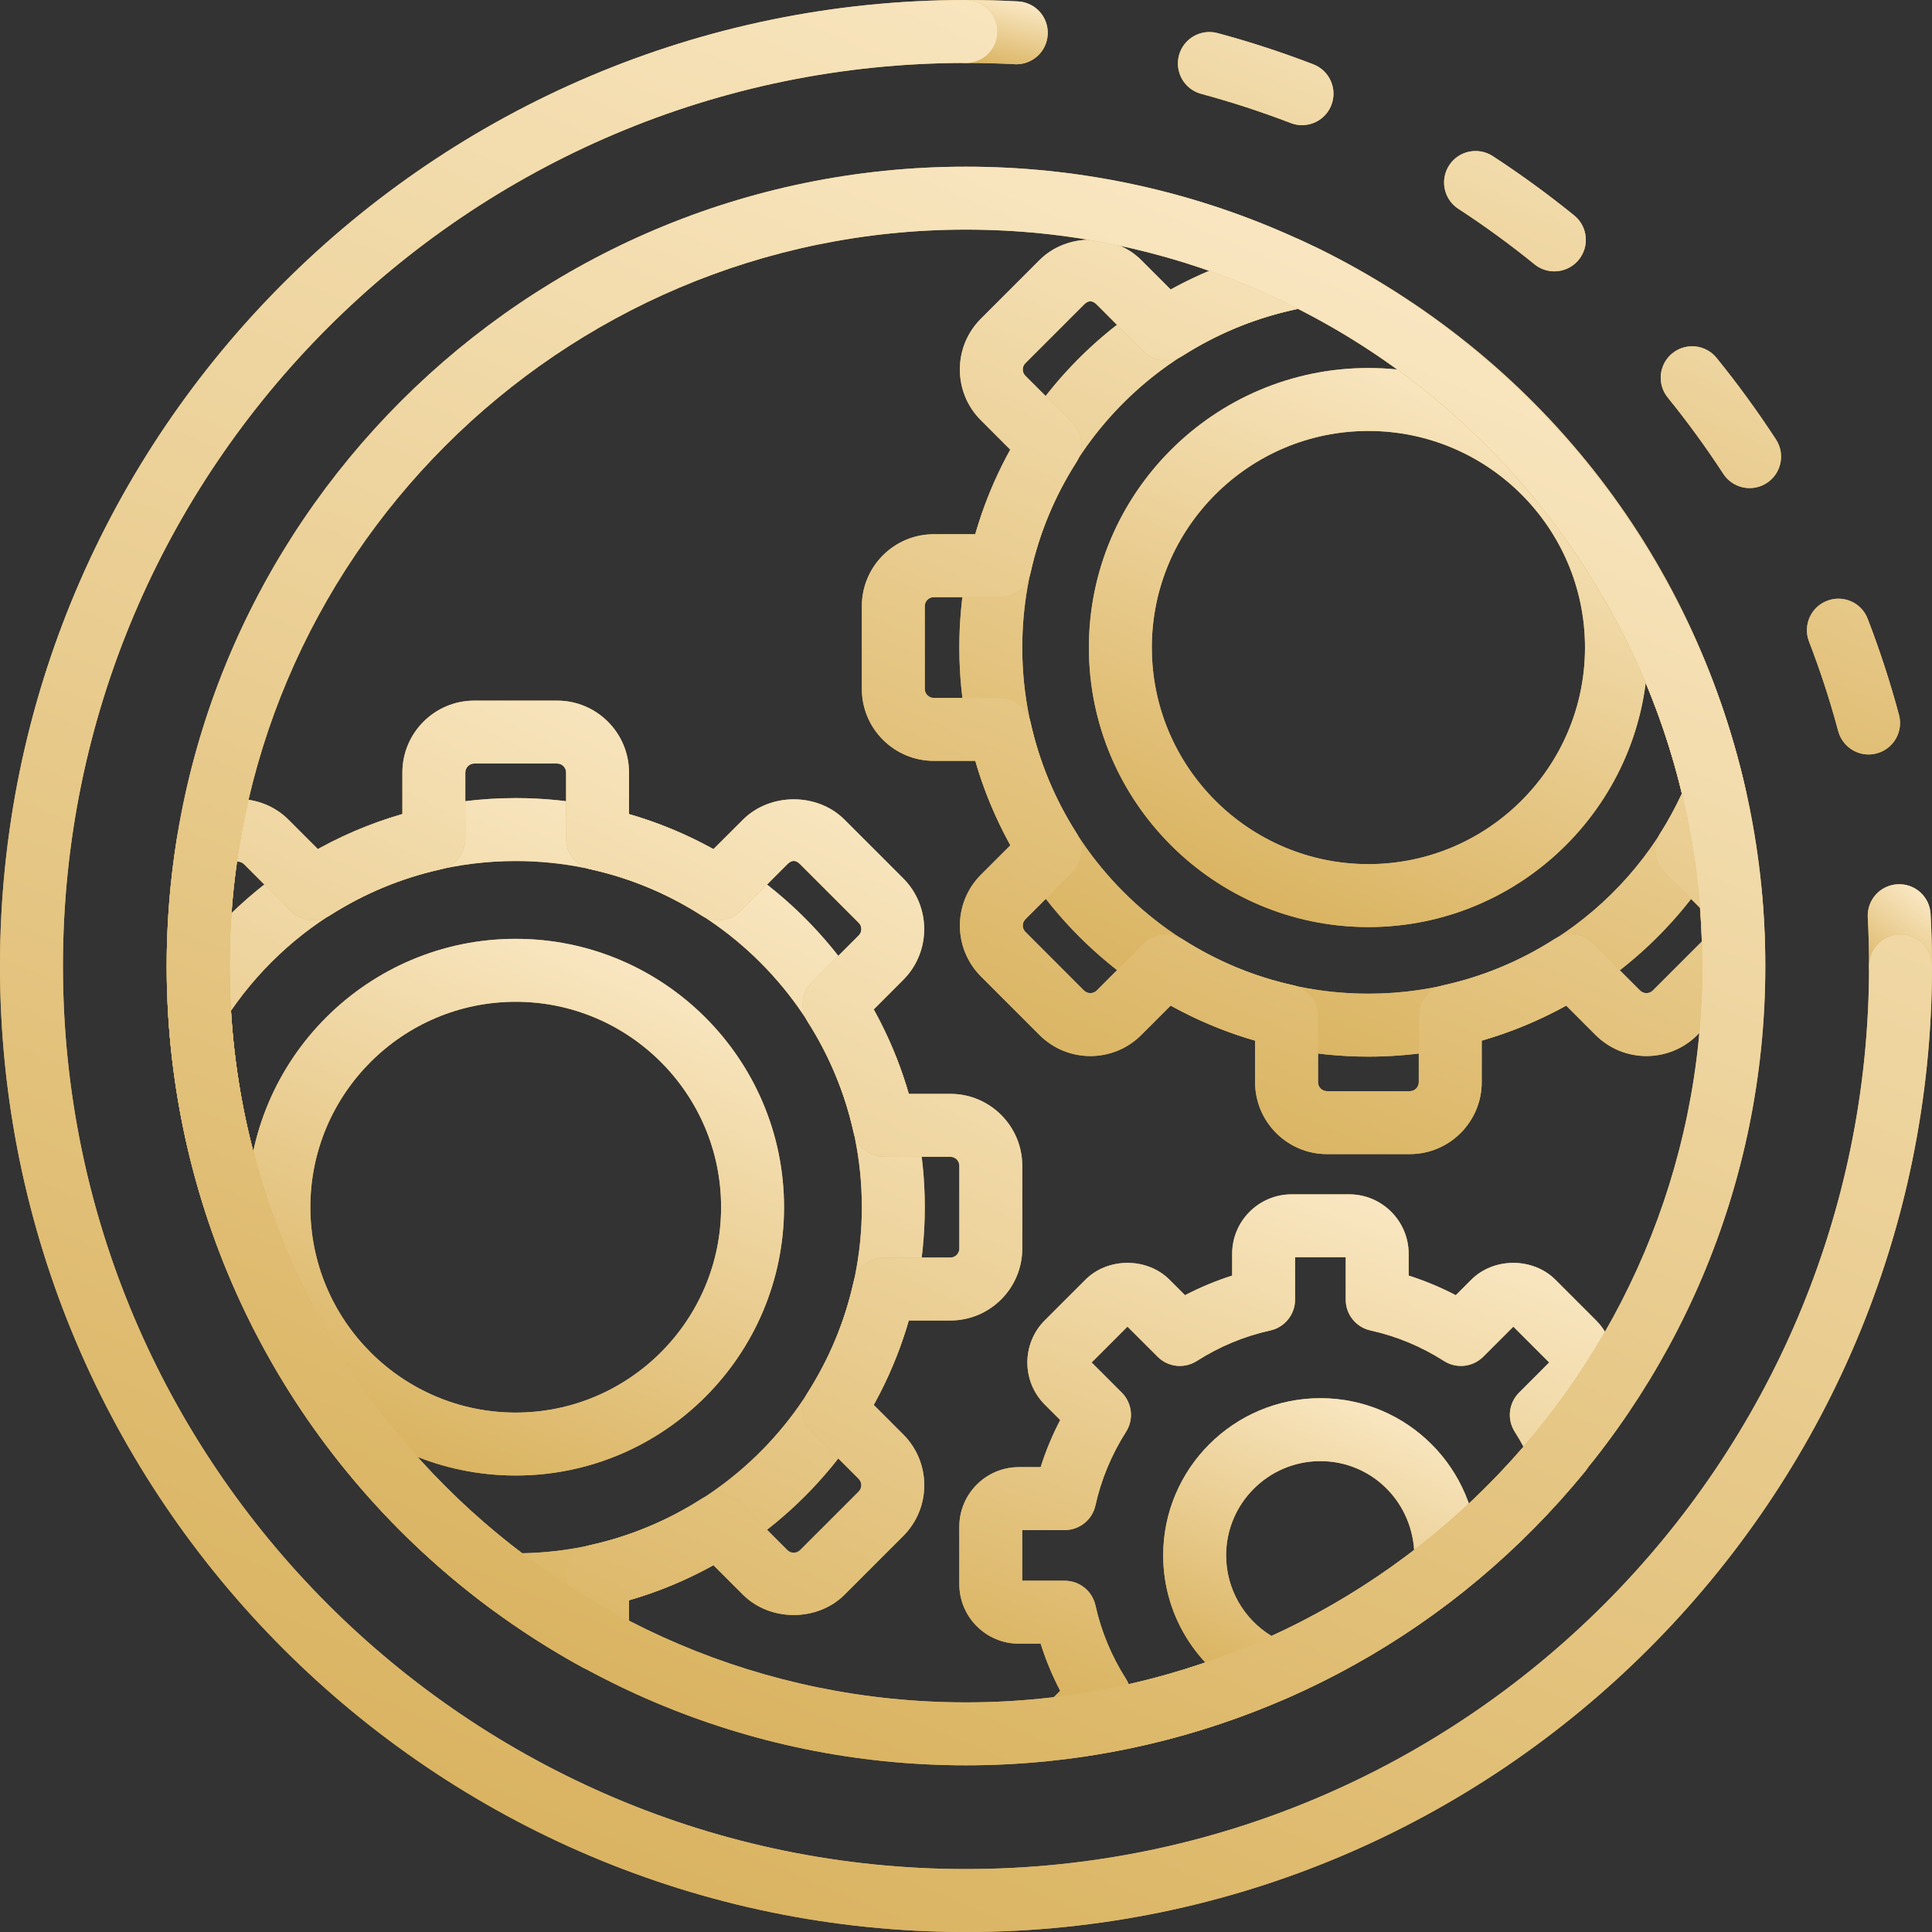 <?xml version="1.0" encoding="UTF-8"?> <svg xmlns="http://www.w3.org/2000/svg" width="33" height="33" viewBox="0 0 33 33" fill="none"><rect x="0" y="0" width="33" height="33" fill="#333333" stroke="none"/> <path d="M32.463 17.037C32.166 17.037 31.925 16.797 31.925 16.5C31.925 16.221 31.918 15.944 31.903 15.669C31.887 15.372 32.115 15.119 32.411 15.104C32.71 15.088 32.961 15.316 32.976 15.612C32.992 15.906 33 16.202 33 16.5C33 16.797 32.759 17.037 32.463 17.037Z" fill="#DAB462"></path> <path d="M32.463 17.037C32.166 17.037 31.925 16.797 31.925 16.5C31.925 16.221 31.918 15.944 31.903 15.669C31.887 15.372 32.115 15.119 32.411 15.104C32.71 15.088 32.961 15.316 32.976 15.612C32.992 15.906 33 16.202 33 16.5C33 16.797 32.759 17.037 32.463 17.037Z" fill="url(#paint0_linear_32_704)"></path> <path d="M31.917 12.887C31.68 12.887 31.463 12.728 31.398 12.488C31.26 11.972 31.092 11.456 30.899 10.957C30.793 10.68 30.93 10.369 31.208 10.262C31.485 10.155 31.796 10.293 31.902 10.57C32.108 11.105 32.288 11.657 32.436 12.21C32.513 12.496 32.343 12.791 32.057 12.868C32.01 12.88 31.963 12.887 31.917 12.887ZM29.885 8.337C29.71 8.337 29.538 8.251 29.435 8.093C29.143 7.645 28.824 7.207 28.486 6.79C28.299 6.56 28.335 6.221 28.565 6.034C28.796 5.848 29.135 5.883 29.321 6.114C29.682 6.559 30.023 7.028 30.335 7.506C30.497 7.755 30.427 8.088 30.178 8.25C30.088 8.309 29.986 8.337 29.885 8.337ZM26.549 4.635C26.431 4.635 26.311 4.596 26.211 4.515C25.795 4.177 25.357 3.858 24.91 3.567C24.661 3.405 24.591 3.072 24.753 2.823C24.915 2.574 25.248 2.505 25.497 2.666C25.975 2.978 26.443 3.319 26.889 3.68C27.119 3.867 27.154 4.206 26.967 4.436C26.861 4.567 26.706 4.635 26.549 4.635ZM22.239 2.138C22.175 2.138 22.11 2.126 22.047 2.102C21.547 1.91 21.032 1.742 20.517 1.603C20.23 1.526 20.061 1.231 20.138 0.944C20.215 0.658 20.51 0.489 20.796 0.565C21.348 0.713 21.898 0.893 22.433 1.099C22.71 1.206 22.848 1.517 22.741 1.794C22.659 2.007 22.455 2.138 22.239 2.138Z" fill="#DAB462"></path> <path d="M31.917 12.887C31.68 12.887 31.463 12.728 31.398 12.488C31.26 11.972 31.092 11.456 30.899 10.957C30.793 10.68 30.93 10.369 31.208 10.262C31.485 10.155 31.796 10.293 31.902 10.57C32.108 11.105 32.288 11.657 32.436 12.21C32.513 12.496 32.343 12.791 32.057 12.868C32.01 12.88 31.963 12.887 31.917 12.887ZM29.885 8.337C29.71 8.337 29.538 8.251 29.435 8.093C29.143 7.645 28.824 7.207 28.486 6.79C28.299 6.56 28.335 6.221 28.565 6.034C28.796 5.848 29.135 5.883 29.321 6.114C29.682 6.559 30.023 7.028 30.335 7.506C30.497 7.755 30.427 8.088 30.178 8.25C30.088 8.309 29.986 8.337 29.885 8.337ZM26.549 4.635C26.431 4.635 26.311 4.596 26.211 4.515C25.795 4.177 25.357 3.858 24.91 3.567C24.661 3.405 24.591 3.072 24.753 2.823C24.915 2.574 25.248 2.505 25.497 2.666C25.975 2.978 26.443 3.319 26.889 3.68C27.119 3.867 27.154 4.206 26.967 4.436C26.861 4.567 26.706 4.635 26.549 4.635ZM22.239 2.138C22.175 2.138 22.11 2.126 22.047 2.102C21.547 1.91 21.032 1.742 20.517 1.603C20.23 1.526 20.061 1.231 20.138 0.944C20.215 0.658 20.51 0.489 20.796 0.565C21.348 0.713 21.898 0.893 22.433 1.099C22.71 1.206 22.848 1.517 22.741 1.794C22.659 2.007 22.455 2.138 22.239 2.138Z" fill="url(#paint1_linear_32_704)"></path> <path d="M17.36 1.098C17.056 1.082 16.779 1.075 16.5 1.075C16.203 1.075 15.962 0.834 15.962 0.538C15.962 0.241 16.203 0 16.5 0C16.798 0 17.094 0.008 17.388 0.024C17.685 0.039 17.912 0.292 17.896 0.589C17.881 0.875 17.644 1.098 17.36 1.098Z" fill="#DAB462"></path> <path d="M17.36 1.098C17.056 1.082 16.779 1.075 16.5 1.075C16.203 1.075 15.962 0.834 15.962 0.538C15.962 0.241 16.203 0 16.5 0C16.798 0 17.094 0.008 17.388 0.024C17.685 0.039 17.912 0.292 17.896 0.589C17.881 0.875 17.644 1.098 17.36 1.098Z" fill="url(#paint2_linear_32_704)"></path> <path d="M16.5 33C7.402 33 0 25.598 0 16.5C0 7.402 7.402 0 16.5 0C16.797 0 17.037 0.241 17.037 0.537C17.037 0.834 16.797 1.075 16.5 1.075C7.995 1.075 1.075 7.995 1.075 16.5C1.075 25.005 7.995 31.925 16.5 31.925C25.005 31.925 31.925 25.005 31.925 16.5C31.925 16.203 32.166 15.962 32.462 15.962C32.759 15.962 33 16.203 33 16.5C33 25.598 25.598 33 16.5 33Z" fill="#DAB462"></path> <path d="M16.5 33C7.402 33 0 25.598 0 16.5C0 7.402 7.402 0 16.5 0C16.797 0 17.037 0.241 17.037 0.537C17.037 0.834 16.797 1.075 16.5 1.075C7.995 1.075 1.075 7.995 1.075 16.5C1.075 25.005 7.995 31.925 16.5 31.925C25.005 31.925 31.925 25.005 31.925 16.5C31.925 16.203 32.166 15.962 32.462 15.962C32.759 15.962 33 16.203 33 16.5C33 25.598 25.598 33 16.5 33Z" fill="url(#paint3_linear_32_704)"></path> <path d="M23.373 15.835C20.741 15.835 18.599 13.693 18.599 11.06C18.599 8.428 20.741 6.286 23.373 6.286C26.006 6.286 28.148 8.428 28.148 11.06C28.148 13.693 26.006 15.835 23.373 15.835ZM23.373 7.361C21.333 7.361 19.674 9.021 19.674 11.06C19.674 13.101 21.333 14.76 23.373 14.76C25.413 14.76 27.073 13.101 27.073 11.06C27.073 9.02 25.413 7.361 23.373 7.361Z" fill="#DAB462"></path> <path d="M23.373 15.835C20.741 15.835 18.599 13.693 18.599 11.06C18.599 8.428 20.741 6.286 23.373 6.286C26.006 6.286 28.148 8.428 28.148 11.06C28.148 13.693 26.006 15.835 23.373 15.835ZM23.373 7.361C21.333 7.361 19.674 9.021 19.674 11.06C19.674 13.101 21.333 14.76 23.373 14.76C25.413 14.76 27.073 13.101 27.073 11.06C27.073 9.02 25.413 7.361 23.373 7.361Z" fill="url(#paint4_linear_32_704)"></path> <path d="M8.809 25.203C6.282 25.203 4.226 23.146 4.226 20.619C4.226 18.092 6.282 16.036 8.809 16.036C11.336 16.036 13.392 18.092 13.392 20.619C13.392 23.146 11.336 25.203 8.809 25.203ZM8.809 17.111C6.874 17.111 5.301 18.685 5.301 20.619C5.301 22.554 6.874 24.128 8.809 24.128C10.743 24.128 12.317 22.554 12.317 20.619C12.317 18.685 10.743 17.111 8.809 17.111Z" fill="#DAB462"></path> <path d="M8.809 25.203C6.282 25.203 4.226 23.146 4.226 20.619C4.226 18.092 6.282 16.036 8.809 16.036C11.336 16.036 13.392 18.092 13.392 20.619C13.392 23.146 11.336 25.203 8.809 25.203ZM8.809 17.111C6.874 17.111 5.301 18.685 5.301 20.619C5.301 22.554 6.874 24.128 8.809 24.128C10.743 24.128 12.317 22.554 12.317 20.619C12.317 18.685 10.743 17.111 8.809 17.111Z" fill="url(#paint5_linear_32_704)"></path> <path d="M18.253 30.033C18.051 30.033 17.863 29.919 17.772 29.734C17.67 29.527 17.711 29.278 17.873 29.116L18.109 28.88C17.974 28.621 17.862 28.352 17.775 28.075H17.402C16.842 28.075 16.386 27.619 16.386 27.058V26.077C16.386 25.516 16.842 25.06 17.402 25.06H17.775C17.862 24.783 17.974 24.514 18.109 24.255L17.845 23.991C17.449 23.595 17.449 22.95 17.845 22.553L18.539 21.859C18.924 21.474 19.593 21.475 19.977 21.859L20.241 22.123C20.5 21.988 20.769 21.876 21.046 21.788V21.416C21.046 20.856 21.502 20.4 22.063 20.4H23.045C23.605 20.4 24.061 20.856 24.061 21.416V21.788C24.338 21.876 24.607 21.988 24.866 22.123L25.13 21.859C25.514 21.474 26.184 21.475 26.568 21.859L27.262 22.553C27.659 22.95 27.659 23.595 27.262 23.991L26.997 24.256C27.051 24.361 27.103 24.47 27.151 24.581C27.231 24.765 27.202 24.979 27.074 25.135C24.871 27.831 21.763 29.569 18.325 30.028C18.301 30.032 18.277 30.033 18.253 30.033ZM17.46 27H18.186C18.438 27 18.657 27.175 18.711 27.421C18.81 27.867 18.986 28.29 19.234 28.679C19.252 28.707 19.267 28.736 19.279 28.767C21.898 28.177 24.253 26.767 26.024 24.714C25.976 24.624 25.926 24.538 25.873 24.456C25.738 24.243 25.768 23.965 25.947 23.787L26.461 23.272L25.849 22.66L25.335 23.174C25.156 23.352 24.878 23.383 24.666 23.248C24.276 22.999 23.853 22.823 23.408 22.725C23.162 22.671 22.986 22.452 22.986 22.2V21.474H22.121V22.2C22.121 22.452 21.945 22.67 21.7 22.725C21.254 22.823 20.831 22.999 20.442 23.247C20.229 23.383 19.951 23.353 19.773 23.174L19.258 22.66L18.646 23.272L19.161 23.787C19.339 23.965 19.369 24.243 19.234 24.456C18.986 24.845 18.81 25.268 18.711 25.713C18.657 25.96 18.439 26.135 18.186 26.135H17.46V27H17.46Z" fill="#DAB462"></path> <path d="M18.253 30.033C18.051 30.033 17.863 29.919 17.772 29.734C17.67 29.527 17.711 29.278 17.873 29.116L18.109 28.88C17.974 28.621 17.862 28.352 17.775 28.075H17.402C16.842 28.075 16.386 27.619 16.386 27.058V26.077C16.386 25.516 16.842 25.06 17.402 25.06H17.775C17.862 24.783 17.974 24.514 18.109 24.255L17.845 23.991C17.449 23.595 17.449 22.95 17.845 22.553L18.539 21.859C18.924 21.474 19.593 21.475 19.977 21.859L20.241 22.123C20.5 21.988 20.769 21.876 21.046 21.788V21.416C21.046 20.856 21.502 20.4 22.063 20.4H23.045C23.605 20.4 24.061 20.856 24.061 21.416V21.788C24.338 21.876 24.607 21.988 24.866 22.123L25.13 21.859C25.514 21.474 26.184 21.475 26.568 21.859L27.262 22.553C27.659 22.95 27.659 23.595 27.262 23.991L26.997 24.256C27.051 24.361 27.103 24.47 27.151 24.581C27.231 24.765 27.202 24.979 27.074 25.135C24.871 27.831 21.763 29.569 18.325 30.028C18.301 30.032 18.277 30.033 18.253 30.033ZM17.46 27H18.186C18.438 27 18.657 27.175 18.711 27.421C18.81 27.867 18.986 28.29 19.234 28.679C19.252 28.707 19.267 28.736 19.279 28.767C21.898 28.177 24.253 26.767 26.024 24.714C25.976 24.624 25.926 24.538 25.873 24.456C25.738 24.243 25.768 23.965 25.947 23.787L26.461 23.272L25.849 22.66L25.335 23.174C25.156 23.352 24.878 23.383 24.666 23.248C24.276 22.999 23.853 22.823 23.408 22.725C23.162 22.671 22.986 22.452 22.986 22.2V21.474H22.121V22.2C22.121 22.452 21.945 22.67 21.7 22.725C21.254 22.823 20.831 22.999 20.442 23.247C20.229 23.383 19.951 23.353 19.773 23.174L19.258 22.66L18.646 23.272L19.161 23.787C19.339 23.965 19.369 24.243 19.234 24.456C18.986 24.845 18.81 25.268 18.711 25.713C18.657 25.96 18.439 26.135 18.186 26.135H17.46V27H17.46Z" fill="url(#paint6_linear_32_704)"></path> <path d="M21.705 29.077C21.633 29.077 21.56 29.062 21.492 29.033C20.506 28.608 19.868 27.64 19.868 26.567C19.868 25.086 21.073 23.882 22.554 23.882C24.035 23.882 25.239 25.086 25.239 26.567C25.239 26.63 25.233 26.691 25.224 26.751C25.212 26.898 25.135 27.073 25.02 27.165C24.07 27.925 23.026 28.553 21.919 29.033C21.851 29.062 21.778 29.077 21.705 29.077ZM22.554 24.957C21.666 24.957 20.943 25.679 20.943 26.567C20.943 27.136 21.242 27.655 21.72 27.945C22.582 27.551 23.399 27.058 24.155 26.477C24.097 25.613 23.401 24.957 22.554 24.957Z" fill="#DAB462"></path> <path d="M21.705 29.077C21.633 29.077 21.56 29.062 21.492 29.033C20.506 28.608 19.868 27.64 19.868 26.567C19.868 25.086 21.073 23.882 22.554 23.882C24.035 23.882 25.239 25.086 25.239 26.567C25.239 26.63 25.233 26.691 25.224 26.751C25.212 26.898 25.135 27.073 25.02 27.165C24.07 27.925 23.026 28.553 21.919 29.033C21.851 29.062 21.778 29.077 21.705 29.077ZM22.554 24.957C21.666 24.957 20.943 25.679 20.943 26.567C20.943 27.136 21.242 27.655 21.72 27.945C22.582 27.551 23.399 27.058 24.155 26.477C24.097 25.613 23.401 24.957 22.554 24.957Z" fill="url(#paint7_linear_32_704)"></path> <path d="M23.373 18.048C19.52 18.048 16.386 14.913 16.386 11.06C16.386 7.662 18.816 4.77 22.164 4.184C22.275 4.165 22.39 4.181 22.492 4.231C26.238 6.064 28.908 9.442 29.818 13.501C29.843 13.612 29.832 13.727 29.787 13.832C28.679 16.393 26.162 18.048 23.373 18.048ZM22.178 5.275C19.434 5.837 17.461 8.243 17.461 11.061C17.461 14.321 20.113 16.973 23.373 16.973C25.675 16.973 27.758 15.641 28.73 13.563C27.868 9.959 25.493 6.954 22.178 5.275Z" fill="#DAB462"></path> <path d="M23.373 18.048C19.52 18.048 16.386 14.913 16.386 11.06C16.386 7.662 18.816 4.77 22.164 4.184C22.275 4.165 22.39 4.181 22.492 4.231C26.238 6.064 28.908 9.442 29.818 13.501C29.843 13.612 29.832 13.727 29.787 13.832C28.679 16.393 26.162 18.048 23.373 18.048ZM22.178 5.275C19.434 5.837 17.461 8.243 17.461 11.061C17.461 14.321 20.113 16.973 23.373 16.973C25.675 16.973 27.758 15.641 28.73 13.563C27.868 9.959 25.493 6.954 22.178 5.275Z" fill="url(#paint8_linear_32_704)"></path> <path d="M24.081 19.713H22.666C21.989 19.713 21.438 19.162 21.438 18.484V17.772C20.938 17.628 20.456 17.427 19.998 17.174L19.493 17.679C19.014 18.158 18.234 18.158 17.756 17.679L16.755 16.678C16.276 16.199 16.276 15.42 16.755 14.941L17.26 14.436C17.006 13.978 16.806 13.496 16.662 12.996H15.95C15.272 12.996 14.721 12.445 14.721 11.768V10.353C14.721 9.676 15.272 9.125 15.95 9.125H16.662C16.806 8.625 17.006 8.143 17.26 7.685L16.755 7.179C16.523 6.948 16.395 6.639 16.395 6.311C16.395 5.983 16.523 5.675 16.755 5.443L17.756 4.442C18.219 3.978 19.029 3.978 19.493 4.442L19.998 4.947C20.475 4.683 20.978 4.477 21.5 4.331C21.543 4.25 21.606 4.181 21.685 4.129C21.84 4.031 22.034 4.018 22.2 4.094C26.043 5.863 28.89 9.375 29.816 13.491C29.841 13.602 29.83 13.718 29.785 13.822C29.693 14.034 29.593 14.239 29.486 14.435L29.936 14.886C30.024 14.974 30.079 15.091 30.091 15.215C30.123 15.559 30.142 15.921 30.148 16.291C30.15 16.436 30.093 16.577 29.991 16.679L28.991 17.679C28.513 18.158 27.733 18.158 27.254 17.679L26.749 17.174C26.291 17.427 25.809 17.628 25.309 17.772V18.484C25.309 19.162 24.758 19.713 24.081 19.713ZM19.914 15.961C20.013 15.961 20.113 15.988 20.202 16.045C20.787 16.418 21.423 16.682 22.091 16.829C22.337 16.884 22.513 17.102 22.513 17.354V18.485C22.513 18.569 22.581 18.638 22.666 18.638H24.081C24.165 18.638 24.234 18.569 24.234 18.485V17.354C24.234 17.102 24.41 16.884 24.655 16.829C25.324 16.682 25.96 16.418 26.544 16.045C26.756 15.909 27.035 15.94 27.213 16.118L28.014 16.919C28.074 16.978 28.171 16.978 28.231 16.919L29.068 16.082C29.062 15.886 29.051 15.694 29.037 15.507L28.431 14.901C28.253 14.723 28.222 14.444 28.358 14.232C28.492 14.022 28.615 13.795 28.727 13.554C27.87 9.986 25.442 6.929 22.163 5.27C22.14 5.279 22.116 5.286 22.091 5.291C21.423 5.44 20.787 5.704 20.202 6.076C19.99 6.211 19.712 6.182 19.533 6.003L18.733 5.202C18.658 5.128 18.59 5.128 18.516 5.202L17.515 6.203C17.478 6.24 17.47 6.282 17.47 6.311C17.47 6.34 17.478 6.382 17.515 6.419L18.316 7.22C18.494 7.399 18.524 7.677 18.389 7.89C18.016 8.474 17.752 9.109 17.604 9.778C17.55 10.024 17.332 10.2 17.079 10.2H15.949C15.865 10.2 15.796 10.269 15.796 10.353V11.768C15.796 11.852 15.865 11.921 15.949 11.921H17.079C17.332 11.921 17.55 12.097 17.604 12.343C17.752 13.011 18.016 13.647 18.389 14.232C18.524 14.444 18.494 14.722 18.316 14.9L17.515 15.701C17.455 15.761 17.455 15.858 17.515 15.918L18.515 16.919C18.576 16.978 18.672 16.978 18.733 16.919L19.533 16.118C19.637 16.014 19.775 15.961 19.914 15.961Z" fill="#DAB462"></path> <path d="M24.081 19.713H22.666C21.989 19.713 21.438 19.162 21.438 18.484V17.772C20.938 17.628 20.456 17.427 19.998 17.174L19.493 17.679C19.014 18.158 18.234 18.158 17.756 17.679L16.755 16.678C16.276 16.199 16.276 15.42 16.755 14.941L17.26 14.436C17.006 13.978 16.806 13.496 16.662 12.996H15.95C15.272 12.996 14.721 12.445 14.721 11.768V10.353C14.721 9.676 15.272 9.125 15.95 9.125H16.662C16.806 8.625 17.006 8.143 17.26 7.685L16.755 7.179C16.523 6.948 16.395 6.639 16.395 6.311C16.395 5.983 16.523 5.675 16.755 5.443L17.756 4.442C18.219 3.978 19.029 3.978 19.493 4.442L19.998 4.947C20.475 4.683 20.978 4.477 21.5 4.331C21.543 4.25 21.606 4.181 21.685 4.129C21.84 4.031 22.034 4.018 22.2 4.094C26.043 5.863 28.89 9.375 29.816 13.491C29.841 13.602 29.83 13.718 29.785 13.822C29.693 14.034 29.593 14.239 29.486 14.435L29.936 14.886C30.024 14.974 30.079 15.091 30.091 15.215C30.123 15.559 30.142 15.921 30.148 16.291C30.15 16.436 30.093 16.577 29.991 16.679L28.991 17.679C28.513 18.158 27.733 18.158 27.254 17.679L26.749 17.174C26.291 17.427 25.809 17.628 25.309 17.772V18.484C25.309 19.162 24.758 19.713 24.081 19.713ZM19.914 15.961C20.013 15.961 20.113 15.988 20.202 16.045C20.787 16.418 21.423 16.682 22.091 16.829C22.337 16.884 22.513 17.102 22.513 17.354V18.485C22.513 18.569 22.581 18.638 22.666 18.638H24.081C24.165 18.638 24.234 18.569 24.234 18.485V17.354C24.234 17.102 24.41 16.884 24.655 16.829C25.324 16.682 25.96 16.418 26.544 16.045C26.756 15.909 27.035 15.94 27.213 16.118L28.014 16.919C28.074 16.978 28.171 16.978 28.231 16.919L29.068 16.082C29.062 15.886 29.051 15.694 29.037 15.507L28.431 14.901C28.253 14.723 28.222 14.444 28.358 14.232C28.492 14.022 28.615 13.795 28.727 13.554C27.87 9.986 25.442 6.929 22.163 5.27C22.14 5.279 22.116 5.286 22.091 5.291C21.423 5.44 20.787 5.704 20.202 6.076C19.99 6.211 19.712 6.182 19.533 6.003L18.733 5.202C18.658 5.128 18.59 5.128 18.516 5.202L17.515 6.203C17.478 6.24 17.47 6.282 17.47 6.311C17.47 6.34 17.478 6.382 17.515 6.419L18.316 7.22C18.494 7.399 18.524 7.677 18.389 7.89C18.016 8.474 17.752 9.109 17.604 9.778C17.55 10.024 17.332 10.2 17.079 10.2H15.949C15.865 10.2 15.796 10.269 15.796 10.353V11.768C15.796 11.852 15.865 11.921 15.949 11.921H17.079C17.332 11.921 17.55 12.097 17.604 12.343C17.752 13.011 18.016 13.647 18.389 14.232C18.524 14.444 18.494 14.722 18.316 14.9L17.515 15.701C17.455 15.761 17.455 15.858 17.515 15.918L18.515 16.919C18.576 16.978 18.672 16.978 18.733 16.919L19.533 16.118C19.637 16.014 19.775 15.961 19.914 15.961Z" fill="url(#paint9_linear_32_704)"></path> <path d="M8.809 27.607C8.795 27.607 8.742 27.604 8.728 27.603C8.628 27.596 8.493 27.558 8.412 27.498C5.075 25.04 3.052 21.264 2.863 17.137C2.858 17.025 2.888 16.914 2.949 16.82C4.246 14.823 6.436 13.632 8.809 13.632C12.662 13.632 15.796 16.766 15.796 20.619C15.796 24.472 12.662 27.607 8.809 27.607ZM3.946 17.263C4.166 20.939 5.966 24.3 8.913 26.531C12.125 26.476 14.721 23.845 14.721 20.619C14.721 17.359 12.069 14.707 8.809 14.707C6.859 14.707 5.054 15.659 3.946 17.263Z" fill="#DAB462"></path> <path d="M8.809 27.607C8.795 27.607 8.742 27.604 8.728 27.603C8.628 27.596 8.493 27.558 8.412 27.498C5.075 25.04 3.052 21.264 2.863 17.137C2.858 17.025 2.888 16.914 2.949 16.82C4.246 14.823 6.436 13.632 8.809 13.632C12.662 13.632 15.796 16.766 15.796 20.619C15.796 24.472 12.662 27.607 8.809 27.607ZM3.946 17.263C4.166 20.939 5.966 24.3 8.913 26.531C12.125 26.476 14.721 23.845 14.721 20.619C14.721 17.359 12.069 14.707 8.809 14.707C6.859 14.707 5.054 15.659 3.946 17.263Z" fill="url(#paint10_linear_32_704)"></path> <path d="M10.207 28.547C10.118 28.547 10.029 28.524 9.949 28.48C5.568 26.08 2.847 21.489 2.847 16.5C2.847 15.775 2.906 15.04 3.023 14.313C3.041 14.202 3.093 14.1 3.172 14.021C3.674 13.517 4.464 13.537 4.928 14.001L5.433 14.506C5.891 14.252 6.373 14.052 6.873 13.908V13.195C6.873 12.518 7.424 11.967 8.101 11.967H9.516C10.193 11.967 10.744 12.518 10.744 13.195V13.908C11.244 14.052 11.726 14.252 12.184 14.506L12.69 14.001C13.154 13.537 13.963 13.537 14.426 14.001L15.427 15.002C15.906 15.481 15.906 16.26 15.427 16.738L14.922 17.244C15.176 17.702 15.376 18.184 15.52 18.684H16.233C16.91 18.684 17.461 19.235 17.461 19.912V21.327C17.461 22.004 16.91 22.555 16.233 22.555H15.52C15.376 23.055 15.176 23.537 14.922 23.995L15.427 24.5C15.659 24.732 15.787 25.041 15.787 25.369C15.787 25.697 15.659 26.005 15.427 26.237L14.426 27.238C13.962 27.701 13.153 27.702 12.69 27.238L12.184 26.733C11.726 26.986 11.245 27.187 10.744 27.331V28.009C10.744 28.199 10.644 28.375 10.481 28.472C10.396 28.522 10.302 28.547 10.207 28.547ZM4.049 14.717C3.964 15.311 3.922 15.91 3.922 16.5C3.922 20.787 6.102 24.754 9.669 27.063V26.913C9.669 26.661 9.845 26.443 10.091 26.389C10.76 26.24 11.395 25.976 11.979 25.604C12.192 25.468 12.47 25.498 12.649 25.677L13.449 26.478C13.509 26.537 13.606 26.537 13.666 26.478L14.667 25.477C14.727 25.417 14.727 25.32 14.667 25.26L13.866 24.459C13.688 24.281 13.657 24.003 13.793 23.791C14.165 23.206 14.43 22.57 14.578 21.901C14.632 21.655 14.85 21.48 15.102 21.48H16.233C16.317 21.48 16.386 21.411 16.386 21.327V19.912C16.386 19.827 16.317 19.759 16.233 19.759H15.102C14.85 19.759 14.632 19.583 14.578 19.337C14.43 18.668 14.165 18.033 13.793 17.448C13.657 17.236 13.688 16.957 13.866 16.779L14.667 15.978C14.727 15.919 14.727 15.821 14.667 15.762L13.666 14.761C13.592 14.687 13.524 14.687 13.449 14.761L12.649 15.562C12.47 15.74 12.192 15.771 11.979 15.635C11.395 15.262 10.76 14.998 10.091 14.85C9.844 14.796 9.669 14.578 9.669 14.325V13.195C9.669 13.111 9.601 13.042 9.516 13.042H8.101C8.017 13.042 7.948 13.111 7.948 13.195V14.325C7.948 14.578 7.773 14.796 7.526 14.85C6.858 14.998 6.222 15.262 5.637 15.635C5.424 15.77 5.146 15.74 4.969 15.562L4.168 14.761C4.135 14.729 4.09 14.714 4.049 14.717Z" fill="#DAB462"></path> <path d="M10.207 28.547C10.118 28.547 10.029 28.524 9.949 28.48C5.568 26.08 2.847 21.489 2.847 16.5C2.847 15.775 2.906 15.04 3.023 14.313C3.041 14.202 3.093 14.1 3.172 14.021C3.674 13.517 4.464 13.537 4.928 14.001L5.433 14.506C5.891 14.252 6.373 14.052 6.873 13.908V13.195C6.873 12.518 7.424 11.967 8.101 11.967H9.516C10.193 11.967 10.744 12.518 10.744 13.195V13.908C11.244 14.052 11.726 14.252 12.184 14.506L12.69 14.001C13.154 13.537 13.963 13.537 14.426 14.001L15.427 15.002C15.906 15.481 15.906 16.26 15.427 16.738L14.922 17.244C15.176 17.702 15.376 18.184 15.52 18.684H16.233C16.91 18.684 17.461 19.235 17.461 19.912V21.327C17.461 22.004 16.91 22.555 16.233 22.555H15.52C15.376 23.055 15.176 23.537 14.922 23.995L15.427 24.5C15.659 24.732 15.787 25.041 15.787 25.369C15.787 25.697 15.659 26.005 15.427 26.237L14.426 27.238C13.962 27.701 13.153 27.702 12.69 27.238L12.184 26.733C11.726 26.986 11.245 27.187 10.744 27.331V28.009C10.744 28.199 10.644 28.375 10.481 28.472C10.396 28.522 10.302 28.547 10.207 28.547ZM4.049 14.717C3.964 15.311 3.922 15.91 3.922 16.5C3.922 20.787 6.102 24.754 9.669 27.063V26.913C9.669 26.661 9.845 26.443 10.091 26.389C10.76 26.24 11.395 25.976 11.979 25.604C12.192 25.468 12.47 25.498 12.649 25.677L13.449 26.478C13.509 26.537 13.606 26.537 13.666 26.478L14.667 25.477C14.727 25.417 14.727 25.32 14.667 25.26L13.866 24.459C13.688 24.281 13.657 24.003 13.793 23.791C14.165 23.206 14.43 22.57 14.578 21.901C14.632 21.655 14.85 21.48 15.102 21.48H16.233C16.317 21.48 16.386 21.411 16.386 21.327V19.912C16.386 19.827 16.317 19.759 16.233 19.759H15.102C14.85 19.759 14.632 19.583 14.578 19.337C14.43 18.668 14.165 18.033 13.793 17.448C13.657 17.236 13.688 16.957 13.866 16.779L14.667 15.978C14.727 15.919 14.727 15.821 14.667 15.762L13.666 14.761C13.592 14.687 13.524 14.687 13.449 14.761L12.649 15.562C12.47 15.74 12.192 15.771 11.979 15.635C11.395 15.262 10.76 14.998 10.091 14.85C9.844 14.796 9.669 14.578 9.669 14.325V13.195C9.669 13.111 9.601 13.042 9.516 13.042H8.101C8.017 13.042 7.948 13.111 7.948 13.195V14.325C7.948 14.578 7.773 14.796 7.526 14.85C6.858 14.998 6.222 15.262 5.637 15.635C5.424 15.77 5.146 15.74 4.969 15.562L4.168 14.761C4.135 14.729 4.09 14.714 4.049 14.717Z" fill="url(#paint11_linear_32_704)"></path> <path d="M16.5 30.153C8.972 30.153 2.847 24.028 2.847 16.5C2.847 8.972 8.972 2.847 16.5 2.847C24.028 2.847 30.153 8.972 30.153 16.5C30.153 24.028 24.028 30.153 16.5 30.153ZM16.5 3.922C9.564 3.922 3.922 9.564 3.922 16.5C3.922 23.436 9.564 29.078 16.5 29.078C23.436 29.078 29.078 23.436 29.078 16.5C29.078 9.564 23.436 3.922 16.5 3.922Z" fill="#DAB462"></path> <path d="M16.5 30.153C8.972 30.153 2.847 24.028 2.847 16.5C2.847 8.972 8.972 2.847 16.5 2.847C24.028 2.847 30.153 8.972 30.153 16.5C30.153 24.028 24.028 30.153 16.5 30.153ZM16.5 3.922C9.564 3.922 3.922 9.564 3.922 16.5C3.922 23.436 9.564 29.078 16.5 29.078C23.436 29.078 29.078 23.436 29.078 16.5C29.078 9.564 23.436 3.922 16.5 3.922Z" fill="url(#paint12_linear_32_704)"></path> <defs> <linearGradient id="paint0_linear_32_704" x1="32.2" y1="16.927" x2="33.394" y2="15.322" gradientUnits="userSpaceOnUse"> <stop stop-color="#DAB462"></stop> <stop offset="1" stop-color="#FFF0D3"></stop> </linearGradient> <linearGradient id="paint1_linear_32_704" x1="23.467" y1="12.181" x2="29.163" y2="-1.309" gradientUnits="userSpaceOnUse"> <stop stop-color="#DAB462"></stop> <stop offset="1" stop-color="#FFF0D3"></stop> </linearGradient> <linearGradient id="paint2_linear_32_704" x1="16.488" y1="1.035" x2="16.808" y2="-0.302" gradientUnits="userSpaceOnUse"> <stop stop-color="#DAB462"></stop> <stop offset="1" stop-color="#FFF0D3"></stop> </linearGradient> <linearGradient id="paint3_linear_32_704" x1="8.957" y1="31.114" x2="24.184" y2="-4.966" gradientUnits="userSpaceOnUse"> <stop stop-color="#DAB462"></stop> <stop offset="1" stop-color="#FFF0D3"></stop> </linearGradient> <linearGradient id="paint4_linear_32_704" x1="21.191" y1="15.29" x2="25.597" y2="4.849" gradientUnits="userSpaceOnUse"> <stop stop-color="#DAB462"></stop> <stop offset="1" stop-color="#FFF0D3"></stop> </linearGradient> <linearGradient id="paint5_linear_32_704" x1="6.714" y1="24.679" x2="10.943" y2="14.656" gradientUnits="userSpaceOnUse"> <stop stop-color="#DAB462"></stop> <stop offset="1" stop-color="#FFF0D3"></stop> </linearGradient> <linearGradient id="paint6_linear_32_704" x1="19.419" y1="29.483" x2="23.405" y2="18.525" gradientUnits="userSpaceOnUse"> <stop stop-color="#DAB462"></stop> <stop offset="1" stop-color="#FFF0D3"></stop> </linearGradient> <linearGradient id="paint7_linear_32_704" x1="21.326" y1="28.78" x2="23.668" y2="23.044" gradientUnits="userSpaceOnUse"> <stop stop-color="#DAB462"></stop> <stop offset="1" stop-color="#FFF0D3"></stop> </linearGradient> <linearGradient id="paint8_linear_32_704" x1="20.035" y1="17.256" x2="26.575" y2="2.235" gradientUnits="userSpaceOnUse"> <stop stop-color="#DAB462"></stop> <stop offset="1" stop-color="#FFF0D3"></stop> </linearGradient> <linearGradient id="paint9_linear_32_704" x1="18.909" y1="18.817" x2="26.216" y2="1.768" gradientUnits="userSpaceOnUse"> <stop stop-color="#DAB462"></stop> <stop offset="1" stop-color="#FFF0D3"></stop> </linearGradient> <linearGradient id="paint10_linear_32_704" x1="6.373" y1="26.808" x2="13.168" y2="11.906" gradientUnits="userSpaceOnUse"> <stop stop-color="#DAB462"></stop> <stop offset="1" stop-color="#FFF0D3"></stop> </linearGradient> <linearGradient id="paint11_linear_32_704" x1="6.813" y1="27.599" x2="15.131" y2="10.226" gradientUnits="userSpaceOnUse"> <stop stop-color="#DAB462"></stop> <stop offset="1" stop-color="#FFF0D3"></stop> </linearGradient> <linearGradient id="paint12_linear_32_704" x1="10.258" y1="28.593" x2="22.858" y2="-1.263" gradientUnits="userSpaceOnUse"> <stop stop-color="#DAB462"></stop> <stop offset="1" stop-color="#FFF0D3"></stop> </linearGradient> </defs> </svg> 